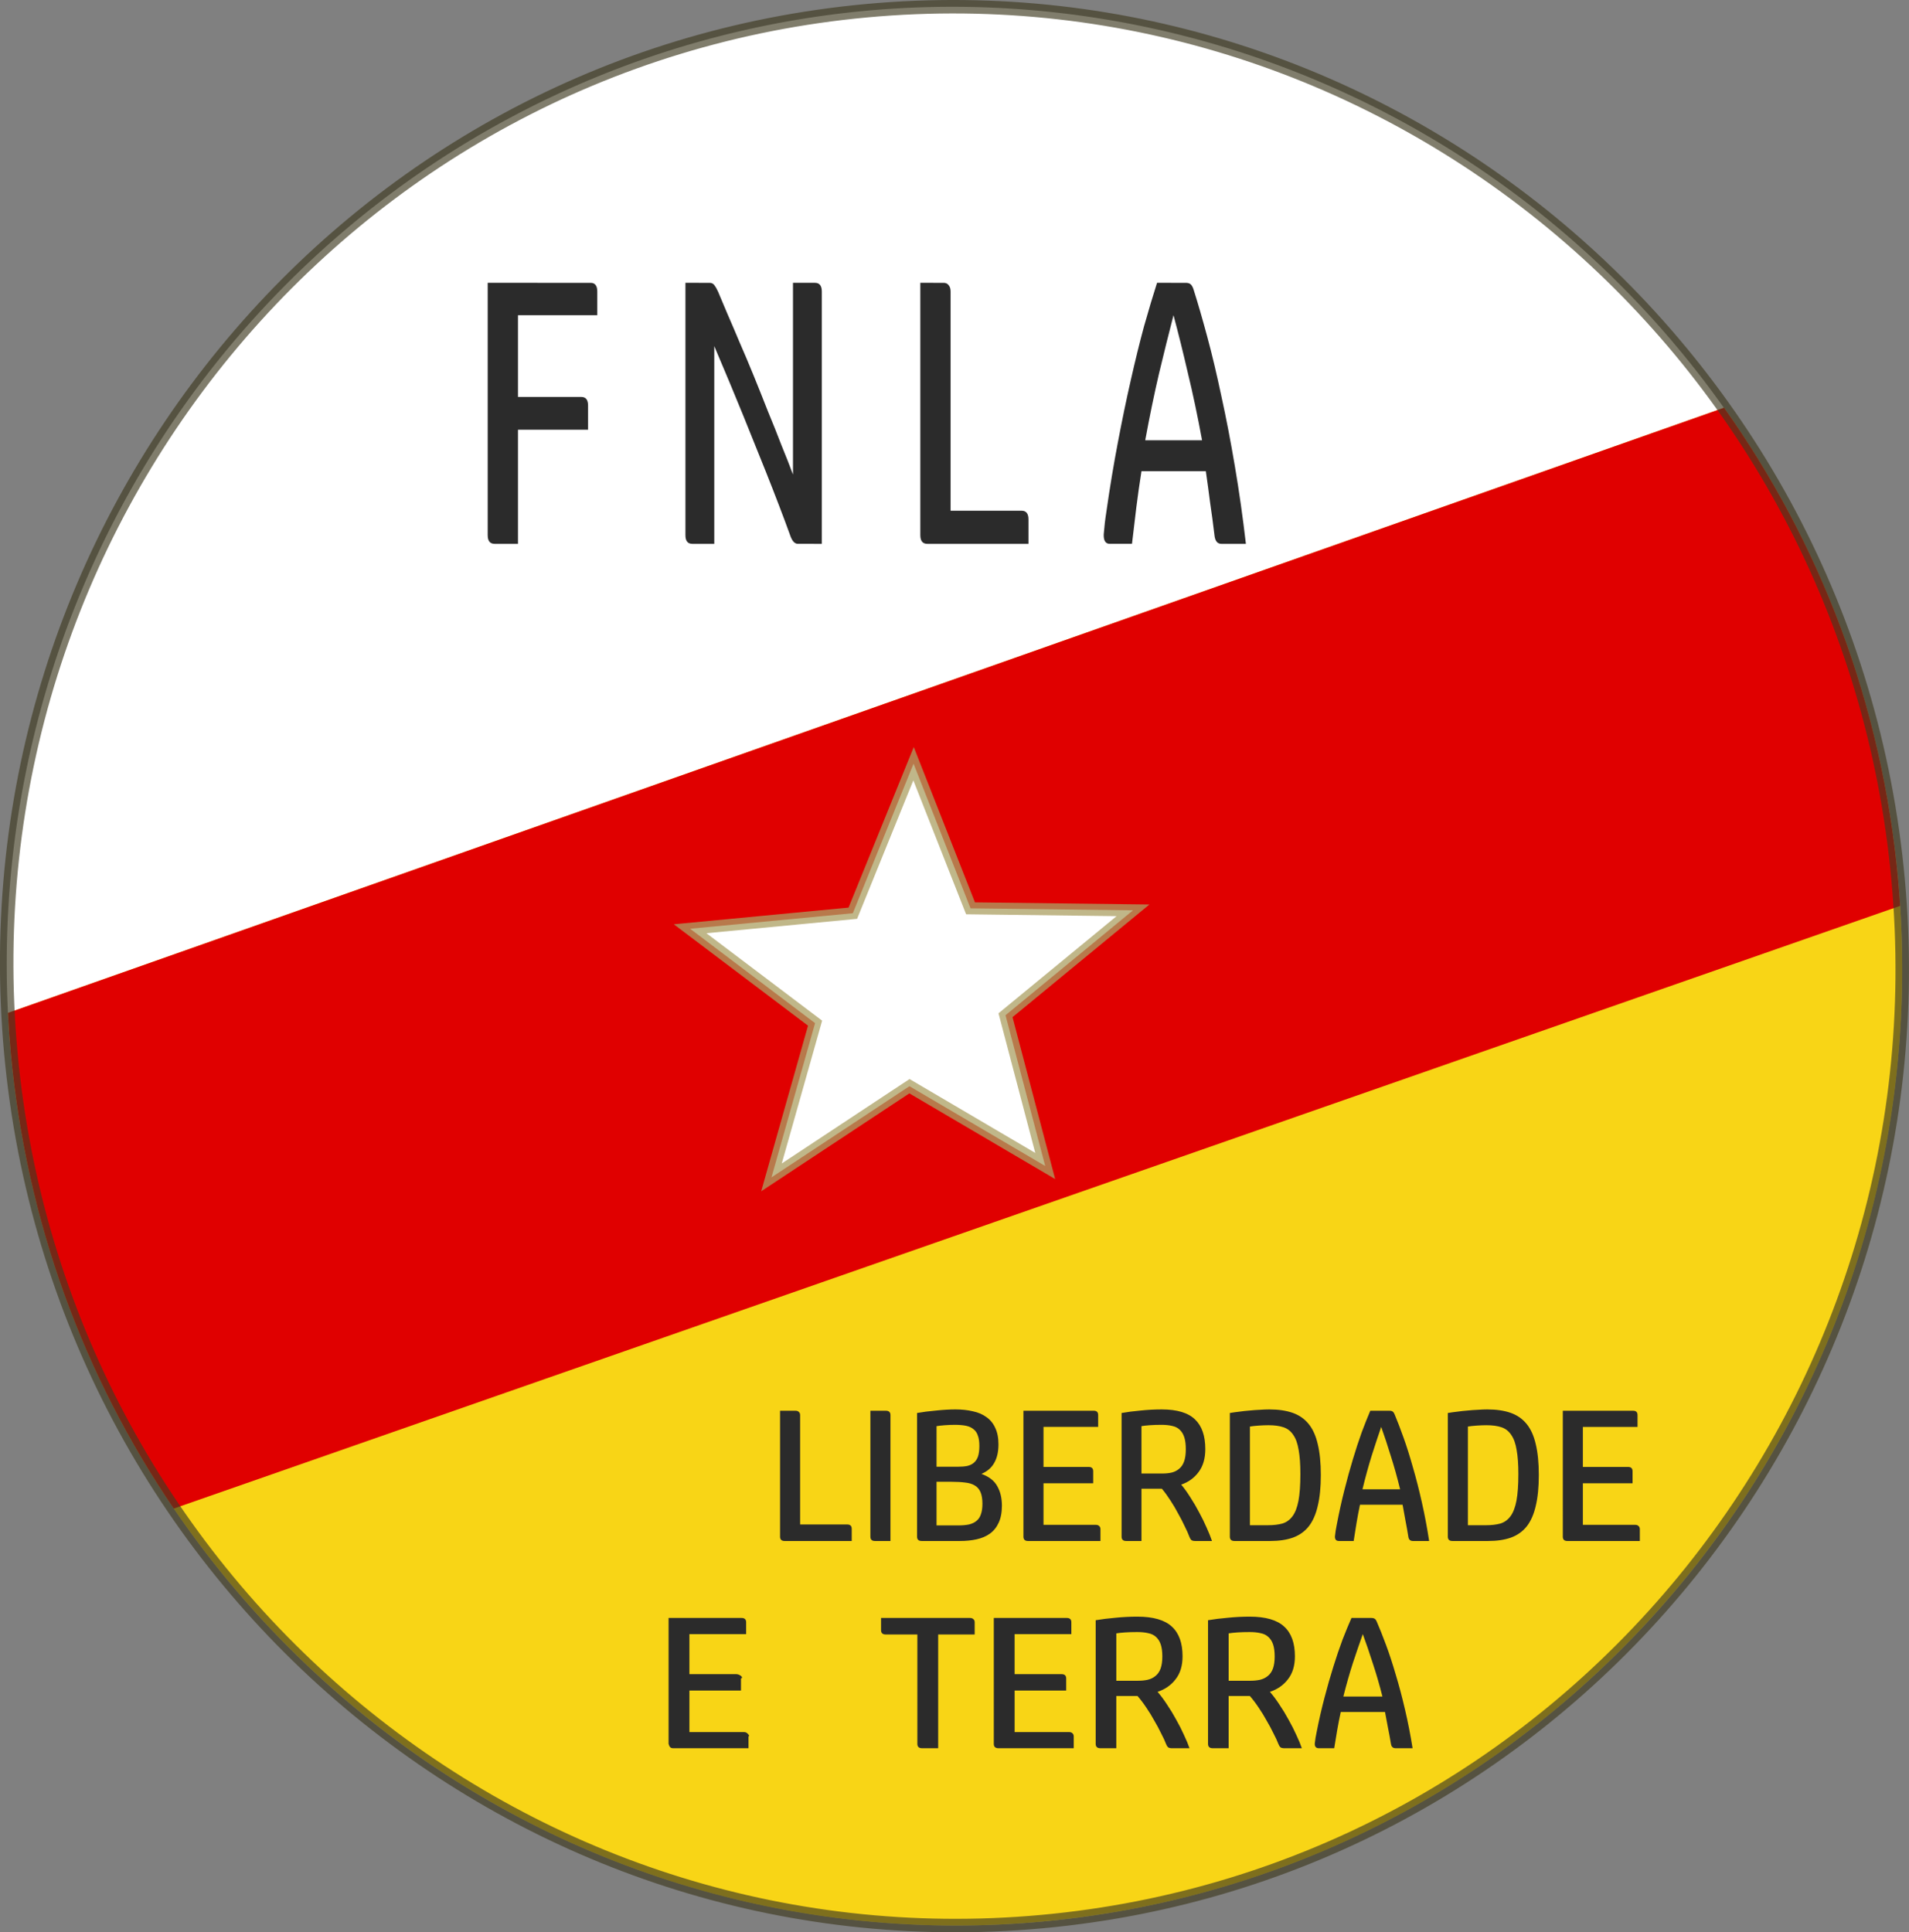 <?xml version="1.0" encoding="UTF-8" standalone="no"?>
<!-- Created with Inkscape (http://www.inkscape.org/) -->

<svg
   xmlns:dc="http://purl.org/dc/elements/1.1/"
   xmlns:cc="http://creativecommons.org/ns#"
   xmlns:rdf="http://www.w3.org/1999/02/22-rdf-syntax-ns#"
   xmlns:svg="http://www.w3.org/2000/svg"
   xmlns="http://www.w3.org/2000/svg"
   xmlns:sodipodi="http://sodipodi.sourceforge.net/DTD/sodipodi-0.dtd"
   xmlns:inkscape="http://www.inkscape.org/namespaces/inkscape"
   version="1.1"
   id="svg6767"
   width="521.957"
   height="528.3"
   viewBox="0 0 521.957 528.3"
   sodipodi:docname="FNLA logo.svg"
   inkscape:version="0.92.3 (2405546, 2018-03-11)">
  <rect x="0" y="0" width="521.957" height="528.3" fill="#808080" stroke="none"/>
  <defs
     id="defs6771" />
  <sodipodi:namedview
     pagecolor="#ffffff"
     bordercolor="#666666"
     borderopacity="1"
     objecttolerance="10"
     gridtolerance="10"
     guidetolerance="10"
     inkscape:pageopacity="0"
     inkscape:pageshadow="2"
     inkscape:window-width="1366"
     inkscape:window-height="705"
     id="namedview6769"
     showgrid="false"
     inkscape:pagecheckerboard="true"
     fit-margin-top="0"
     fit-margin-left="0"
     fit-margin-right="0"
     fit-margin-bottom="0"
     inkscape:zoom="0.52379262"
     inkscape:cx="399.53731"
     inkscape:cy="203.32852"
     inkscape:window-x="-8"
     inkscape:window-y="-8"
     inkscape:window-maximized="1"
     inkscape:current-layer="svg6767" />
  <g
     aria-label="LIBERDADE"
     style="font-style:normal;font-variant:normal;font-weight:bold;font-stretch:normal;font-size:37.333px;line-height:1.25;font-family:'HP Simplified';-inkscape-font-specification:'HP Simplified Bold';letter-spacing:0px;word-spacing:0px;fill:#000000;fill-opacity:1;stroke:none"
     id="text11754"
     transform="matrix(0.281,0,0,0.288,283.523,324.219)" />
  <g
     id="g11807"
     transform="matrix(4.78,0,0,4.78,8.914,-10.641)">
    <g
       id="g11748">
      <g
         id="g11722"
         transform="translate(167.397,-3.375)">
        <g
           transform="translate(-171.109,1.687)"
           id="g11701">
          <g
             id="g11688"
             transform="rotate(-5.237,160.834,-1545.662)">
            <g
               id="g11679">
              <path
                 style="fill:#ffffff;fill-opacity:1;stroke:#5c5531;stroke-width:0;stroke-miterlimit:4;stroke-dasharray:none;stroke-dashoffset:0;stroke-opacity:0.859"
                 d="M -35.401,42.948 A 54.204,54.879 0 0 1 -89.605,97.826 54.204,54.879 0 0 1 -143.809,42.948 54.204,54.879 0 0 1 -89.605,-11.931 54.204,54.879 0 0 1 -35.401,42.948 Z"
                 id="path10489"
                 inkscape:connector-curvature="0" />
              <path
                 style="fill:#f8d516;fill-opacity:1;stroke:#7e6a03;stroke-width:0;stroke-miterlimit:4;stroke-dasharray:none;stroke-dashoffset:0;stroke-opacity:0.929"
                 d="m -35.401,42.948 c 0,30.309 -24.268,54.879 -54.204,54.879 -29.936,0 -54.204,-24.57 -54.204,-54.879 0,-0.763 0.015,-1.522 0.046,-2.278 100.91,-25.51 0,0 100.91,-25.51 4.736,8.15 7.452,17.648 7.452,27.787 z"
                 id="path10489-2"
                 inkscape:connector-curvature="0"
                 sodipodi:nodetypes="sssccs" />
              <path
                 style="fill:#e00000;fill-opacity:1;stroke:#fbde4a;stroke-width:0;stroke-miterlimit:4;stroke-dasharray:none;stroke-dashoffset:0;stroke-opacity:1"
                 d="m -35.401,42.948 c 0,0.503 -0.007,1.004 -0.02,1.504 -101.485,25.316 0,0 -101.485,25.316 -4.396,-7.93 -6.903,-17.079 -6.903,-26.82 0,-0.763 0.015,-1.522 0.046,-2.278 L -42.853,15.16 c 4.736,8.15 7.452,17.648 7.452,27.787 z"
                 id="path10489-2-2"
                 inkscape:connector-curvature="0"
                 sodipodi:nodetypes="cccsccsc" />
            </g>
            <path
               inkscape:connector-curvature="0"
               id="path10489-1"
               d="m -89.605,-12.316 c -30.147,-10e-7 -54.588,24.749 -54.588,55.264 0,30.514 24.441,55.264 54.588,55.264 30.147,0 54.59,-24.749 54.59,-55.264 -2e-6,-30.514 -24.443,-55.264 -54.59,-55.264 z m 0,0.77 c 29.725,0 53.82,24.391 53.82,54.494 3e-6,30.103 -24.095,54.494 -53.82,54.494 -29.725,10e-7 -53.818,-24.391 -53.818,-54.494 0,-30.103 24.093,-54.494 53.818,-54.494 z"
               style="color:#000000;font-style:normal;font-variant:normal;font-weight:normal;font-stretch:normal;font-size:medium;line-height:normal;font-family:sans-serif;font-variant-ligatures:normal;font-variant-position:normal;font-variant-caps:normal;font-variant-numeric:normal;font-variant-alternates:normal;font-feature-settings:normal;text-indent:0;text-align:start;text-decoration:none;text-decoration-line:none;text-decoration-style:solid;text-decoration-color:#000000;letter-spacing:normal;word-spacing:normal;text-transform:none;writing-mode:lr-tb;direction:ltr;text-orientation:mixed;dominant-baseline:auto;baseline-shift:baseline;text-anchor:start;white-space:normal;shape-padding:0;clip-rule:nonzero;display:inline;overflow:visible;visibility:visible;opacity:1;isolation:auto;mix-blend-mode:normal;color-interpolation:sRGB;color-interpolation-filters:linearRGB;solid-color:#000000;solid-opacity:1;vector-effect:none;fill:#403b22;fill-opacity:0.664;fill-rule:nonzero;stroke:none;stroke-width:0.77;stroke-linecap:butt;stroke-linejoin:miter;stroke-miterlimit:4;stroke-dasharray:none;stroke-dashoffset:0;stroke-opacity:1;color-rendering:auto;image-rendering:auto;shape-rendering:auto;text-rendering:auto;enable-background:accumulate" />
          </g>
          <path
             inkscape:connector-curvature="0"
             id="path11692"
             d="m 60.749,74.841 -10.724,-5.463 -9.402,7.515 1.882,-11.888 -10.052,-6.619 11.887,-1.884 3.189,-11.606 5.465,10.723 12.023,-0.553 -8.51,8.511 z"
             inkscape:transform-center-y="-1.0672794"
             inkscape:transform-center-x="-0.053367565"
             style="fill:#ffffff;fill-opacity:1;stroke:#aca063;stroke-width:0.919;stroke-miterlimit:4;stroke-dasharray:none;stroke-dashoffset:0;stroke-opacity:0.757"
             transform="matrix(0.769,0.044,-0.088,0.749,21.504,11.878)" />
        </g>
        <g
           aria-label="F N L A"
           transform="scale(0.875,1.143)"
           style="font-style:normal;font-variant:normal;font-weight:bold;font-stretch:normal;font-size:23.991px;line-height:1.25;font-family:Gisha;-inkscape-font-specification:'Gisha Bold';letter-spacing:0px;word-spacing:0px;fill:#2b2b2b;fill-opacity:1;stroke:none;stroke-width:0.643"
           id="text11710">
          <path
             transform="matrix(1.143,0,0,0.875,-191.296,2.953)"
             id="path11724"
             style="font-style:normal;font-variant:normal;font-weight:normal;font-stretch:normal;font-size:18.85px;font-family:'HP Simplified';-inkscape-font-specification:'HP Simplified';fill:#2b2b2b;fill-opacity:1;stroke-width:0.643"
             d="m 26.016,18.4 v 14.434 c 0,0.33 0.133,0.494 0.396,0.494 h 1.336 v -6.525 h 4.008 v -1.379 c 0,-0.33 -0.126,-0.496 -0.379,-0.496 h -3.629 v -4.674 h 4.535 v -1.357 c 0,-0.33 -0.126,-0.496 -0.379,-0.496 z m 11.309,0 v 14.434 c 0,0.33 0.131,0.494 0.395,0.494 h 1.254 V 22.02 c 0.143,0.33 0.325,0.762 0.545,1.293 0.22,0.517 0.463,1.098 0.727,1.744 0.264,0.632 0.538,1.307 0.824,2.025 0.286,0.704 0.567,1.401 0.842,2.09 0.275,0.689 0.532,1.349 0.773,1.98 0.242,0.632 0.451,1.193 0.627,1.682 0.11,0.33 0.258,0.494 0.445,0.494 H 45.125 V 18.896 c 0,-0.33 -0.131,-0.496 -0.395,-0.496 h -1.254 v 10.965 c -0.187,-0.503 -0.407,-1.062 -0.66,-1.68 -0.242,-0.632 -0.5,-1.279 -0.775,-1.939 -0.264,-0.675 -0.534,-1.35 -0.809,-2.025 -0.275,-0.675 -0.545,-1.313 -0.809,-1.916 -0.253,-0.603 -0.489,-1.156 -0.709,-1.658 -0.209,-0.503 -0.384,-0.92 -0.527,-1.25 -0.066,-0.144 -0.131,-0.26 -0.197,-0.346 -0.066,-0.101 -0.16,-0.15 -0.281,-0.15 z m 13.434,0 v 14.434 c 0,0.33 0.133,0.494 0.396,0.494 h 5.789 v -1.398 c 0,-0.33 -0.131,-0.496 -0.395,-0.496 h -4.059 v -12.537 c 0,-0.158 -0.038,-0.281 -0.115,-0.367 -0.066,-0.086 -0.16,-0.129 -0.281,-0.129 z m 13.539,0 c -0.231,0.718 -0.478,1.545 -0.742,2.479 -0.253,0.933 -0.505,1.96 -0.758,3.08 -0.253,1.106 -0.5,2.298 -0.742,3.576 -0.242,1.264 -0.462,2.591 -0.66,3.984 -0.066,0.416 -0.115,0.841 -0.148,1.271 -0.011,0.359 0.104,0.537 0.346,0.537 h 1.271 c 0.077,-0.675 0.158,-1.363 0.246,-2.066 0.088,-0.704 0.187,-1.401 0.297,-2.09 h 3.68 c 0.088,0.603 0.169,1.205 0.246,1.809 0.088,0.589 0.171,1.207 0.248,1.854 0.033,0.33 0.166,0.494 0.396,0.494 h 1.402 c -0.176,-1.522 -0.385,-2.994 -0.627,-4.416 -0.242,-1.436 -0.5,-2.778 -0.775,-4.027 -0.264,-1.249 -0.534,-2.385 -0.809,-3.404 -0.275,-1.02 -0.529,-1.895 -0.76,-2.627 -0.044,-0.158 -0.098,-0.274 -0.164,-0.346 -0.066,-0.072 -0.165,-0.107 -0.297,-0.107 z m 0.941,1.854 c 0.275,1.02 0.549,2.124 0.824,3.316 0.286,1.178 0.556,2.455 0.809,3.834 h -3.25 c 0.253,-1.379 0.518,-2.656 0.793,-3.834 0.286,-1.192 0.56,-2.297 0.824,-3.316 z"
             inkscape:connector-curvature="0" />
        </g>
      </g>
    </g>
    <g
       transform="matrix(0.291,0,0,0.288,-123.129,69.548)"
       id="text11758"
       style="font-style:normal;font-variant:normal;font-weight:bold;font-stretch:normal;font-size:37.333px;line-height:1.25;font-family:'HP Simplified';-inkscape-font-specification:'HP Simplified Bold';letter-spacing:0px;word-spacing:0px;fill:#000000;fill-opacity:1;stroke:none"
       aria-label="E    TERRA">
      <path
         inkscape:connector-curvature="0"
         d="m 690.129,112.59 q -0.273,-1.68 -0.585,-3.211 -0.273,-1.568 -0.585,-3.136 h -8.695 q -0.39,1.792 -0.702,3.621 -0.312,1.829 -0.585,3.584 h -3.002 q -0.858,0 -0.819,-0.933 0.117,-1.12 0.351,-2.203 0.702,-3.621 1.56,-6.907 0.858,-3.323 1.755,-6.197 0.897,-2.912 1.794,-5.339 0.936,-2.427 1.755,-4.293 h 3.899 q 0.468,0 0.702,0.187 0.234,0.187 0.39,0.597 0.819,1.904 1.794,4.555 0.975,2.651 1.911,5.899 0.975,3.248 1.833,6.981 0.858,3.696 1.482,7.653 h -3.314 q -0.819,0 -0.936,-0.859 z m -5.537,-21.803 q -0.936,2.651 -1.949,5.749 -0.975,3.061 -1.871,6.645 h 7.681 q -0.897,-3.584 -1.91,-6.645 -0.975,-3.099 -1.949,-5.749 z m -29.483,22.661 q -0.936,0 -0.936,-0.859 V 88.025 q 1.716,-0.299 3.86,-0.485 2.144,-0.224 4.328,-0.224 4.679,0 6.784,1.979 2.105,1.941 2.105,5.899 0,2.8 -1.365,4.555 -1.326,1.755 -3.548,2.501 0.936,1.083 1.871,2.539 0.975,1.456 1.794,2.987 0.858,1.531 1.521,3.024 0.702,1.493 1.092,2.651 h -3.392 q -0.546,0 -0.819,-0.187 -0.234,-0.224 -0.39,-0.635 -0.351,-0.933 -0.975,-2.128 -0.585,-1.232 -1.326,-2.501 -0.702,-1.307 -1.56,-2.576 -0.858,-1.307 -1.755,-2.352 h -4.172 v 10.379 z m 3.119,-13.403 h 4.289 q 1.014,0 1.871,-0.187 0.897,-0.224 1.521,-0.747 0.663,-0.523 1.014,-1.456 0.351,-0.971 0.351,-2.427 0,-1.456 -0.312,-2.389 -0.312,-0.933 -0.936,-1.493 -0.585,-0.56 -1.521,-0.747 -0.936,-0.224 -2.183,-0.224 -1.326,0 -2.378,0.075 -1.053,0.075 -1.716,0.187 z m -25.203,13.403 q -0.936,0 -0.936,-0.859 V 88.025 q 1.716,-0.299 3.86,-0.485 2.144,-0.224 4.328,-0.224 4.679,0 6.784,1.979 2.105,1.941 2.105,5.899 0,2.8 -1.365,4.555 -1.326,1.755 -3.548,2.501 0.936,1.083 1.871,2.539 0.975,1.456 1.794,2.987 0.858,1.531 1.521,3.024 0.702,1.493 1.092,2.651 h -3.392 q -0.546,0 -0.819,-0.187 -0.234,-0.224 -0.39,-0.635 -0.351,-0.933 -0.975,-2.128 -0.585,-1.232 -1.326,-2.501 -0.702,-1.307 -1.56,-2.576 -0.858,-1.307 -1.755,-2.352 h -4.172 v 10.379 z m 3.119,-13.403 h 4.289 q 1.014,0 1.871,-0.187 0.897,-0.224 1.521,-0.747 0.663,-0.523 1.014,-1.456 0.351,-0.971 0.351,-2.427 0,-1.456 -0.312,-2.389 -0.312,-0.933 -0.936,-1.493 -0.585,-0.56 -1.521,-0.747 -0.936,-0.224 -2.183,-0.224 -1.326,0 -2.378,0.075 -1.053,0.075 -1.716,0.187 z m -9.735,-12.469 q 0.897,0 0.897,0.859 v 2.352 h -11.151 v 7.952 h 9.241 q 0.897,0 0.897,0.859 v 2.389 h -10.137 v 8.251 h 10.683 q 0.429,0 0.663,0.224 0.273,0.224 0.273,0.635 v 2.352 h -14.777 q -0.936,0 -0.936,-0.859 V 87.577 Z m -29.374,3.285 h -6.199 q -0.936,0 -0.936,-0.859 v -2.427 h 17.467 q 0.429,0 0.663,0.224 0.273,0.224 0.273,0.635 v 2.427 h -7.174 v 22.587 h -3.158 q -0.936,0 -0.936,-0.859 z m -34.552,-3.285 c 0.598,0 0.897,0.286 0.897,0.859 v 2.352 h -11.151 v 7.952 h 9.241 c 0.598,0 1.517,0.672 0.897,0.859 v 2.389 h -10.137 v 8.251 h 10.683 c 0.286,0 0.507,0.075 0.663,0.224 0.182,0.149 0.57,0.547 0.273,0.635 v 2.352 h -14.777 c -0.624,0 -0.76,-0.307 -0.936,-0.859 V 87.577 Z M 737.733,46.422 q 0.864,0 0.864,0.859 v 2.352 h -10.744 v 7.952 h 8.903 q 0.864,0 0.864,0.859 v 2.389 h -9.767 v 8.251 h 10.293 q 0.413,0 0.639,0.224 0.263,0.224 0.263,0.635 v 2.352 h -14.238 q -0.902,0 -0.902,-0.859 V 46.422 Z m -28.834,2.875 q -0.864,0 -1.916,0.075 -1.052,0.075 -1.728,0.187 v 19.6 h 3.569 q 1.615,0 2.817,-0.336 1.202,-0.373 1.991,-1.456 0.789,-1.083 1.165,-3.061 0.376,-2.016 0.376,-5.301 0,-2.912 -0.338,-4.779 -0.301,-1.904 -1.052,-2.987 -0.714,-1.12 -1.916,-1.531 -1.202,-0.411 -2.968,-0.411 z m -6.687,22.997 q -0.902,0 -0.902,-0.859 V 46.87 q 0.864,-0.149 1.841,-0.261 1.014,-0.149 2.029,-0.224 1.052,-0.112 2.029,-0.149 0.977,-0.075 1.841,-0.075 2.667,0 4.583,0.672 1.916,0.672 3.156,2.203 1.24,1.531 1.803,4.032 0.601,2.501 0.601,6.123 0,3.621 -0.601,6.123 -0.563,2.501 -1.766,4.069 -1.202,1.531 -3.118,2.24 -1.878,0.672 -4.508,0.672 z m -8.668,-0.859 q -0.263,-1.68 -0.564,-3.211 -0.263,-1.568 -0.563,-3.136 h -8.377 q -0.376,1.792 -0.676,3.621 -0.301,1.829 -0.563,3.584 h -2.893 q -0.826,0 -0.789,-0.933 0.113,-1.12 0.338,-2.203 0.676,-3.621 1.503,-6.907 0.826,-3.323 1.69,-6.197 0.864,-2.912 1.728,-5.339 0.902,-2.427 1.69,-4.293 h 3.757 q 0.451,0 0.676,0.187 0.225,0.187 0.376,0.597 0.789,1.904 1.728,4.555 0.939,2.651 1.841,5.899 0.939,3.248 1.766,6.981 0.826,3.696 1.427,7.653 h -3.193 q -0.789,0 -0.902,-0.859 z m -5.334,-21.803 q -0.902,2.651 -1.878,5.749 -0.939,3.061 -1.803,6.645 h 7.401 q -0.864,-3.584 -1.841,-6.645 -0.939,-3.099 -1.878,-5.749 z m -22.16,-0.336 q -0.864,0 -1.916,0.075 -1.052,0.075 -1.728,0.187 v 19.6 h 3.569 q 1.615,0 2.817,-0.336 1.202,-0.373 1.991,-1.456 0.789,-1.083 1.165,-3.061 0.376,-2.016 0.376,-5.301 0,-2.912 -0.338,-4.779 -0.301,-1.904 -1.052,-2.987 -0.714,-1.12 -1.916,-1.531 -1.202,-0.411 -2.968,-0.411 z m -6.687,22.997 q -0.902,0 -0.902,-0.859 V 46.87 q 0.864,-0.149 1.841,-0.261 1.014,-0.149 2.029,-0.224 1.052,-0.112 2.029,-0.149 0.977,-0.075 1.841,-0.075 2.667,0 4.583,0.672 1.916,0.672 3.156,2.203 1.24,1.531 1.803,4.032 0.601,2.501 0.601,6.123 0,3.621 -0.601,6.123 -0.564,2.501 -1.766,4.069 -1.202,1.531 -3.118,2.24 -1.878,0.672 -4.508,0.672 z m -21.278,0 q -0.902,0 -0.902,-0.859 V 46.87 q 1.653,-0.299 3.719,-0.485 2.066,-0.224 4.17,-0.224 4.508,0 6.536,1.979 2.029,1.941 2.029,5.899 0,2.8 -1.315,4.555 -1.277,1.755 -3.419,2.501 0.902,1.083 1.803,2.539 0.939,1.456 1.728,2.987 0.826,1.531 1.465,3.024 0.676,1.493 1.052,2.651 h -3.268 q -0.526,0 -0.789,-0.187 -0.225,-0.224 -0.376,-0.635 -0.338,-0.933 -0.939,-2.128 -0.564,-1.232 -1.277,-2.501 -0.676,-1.307 -1.503,-2.576 -0.826,-1.307 -1.69,-2.352 h -4.02 v 10.379 z m 3.005,-13.403 h 4.132 q 0.977,0 1.803,-0.187 0.864,-0.224 1.465,-0.747 0.639,-0.523 0.977,-1.456 0.338,-0.971 0.338,-2.427 0,-1.456 -0.301,-2.389 -0.301,-0.933 -0.902,-1.493 -0.564,-0.56 -1.465,-0.747 -0.902,-0.224 -2.104,-0.224 -1.277,0 -2.292,0.075 -1.014,0.075 -1.653,0.187 z m -9.379,-12.469 q 0.864,0 0.864,0.859 v 2.352 h -10.744 v 7.952 h 8.903 q 0.864,0 0.864,0.859 v 2.389 h -9.767 v 8.251 h 10.293 q 0.413,0 0.639,0.224 0.263,0.224 0.263,0.635 v 2.352 h -14.238 q -0.902,0 -0.902,-0.859 V 46.422 Z m -30.903,22.773 h 4.32 q 1.202,0 2.066,-0.187 0.902,-0.224 1.465,-0.709 0.601,-0.485 0.864,-1.307 0.301,-0.821 0.301,-2.091 0,-1.456 -0.376,-2.315 -0.376,-0.896 -1.165,-1.344 -0.751,-0.448 -1.878,-0.56 -1.127,-0.149 -2.63,-0.149 h -2.968 z m 0,-11.648 h 4.17 q 1.052,0 1.841,-0.149 0.789,-0.187 1.315,-0.635 0.564,-0.485 0.826,-1.269 0.263,-0.821 0.263,-2.091 0,-1.269 -0.301,-2.053 -0.263,-0.821 -0.864,-1.269 -0.563,-0.485 -1.465,-0.672 -0.902,-0.187 -2.179,-0.187 -0.939,0 -1.953,0.075 -1.014,0.075 -1.653,0.187 z m -3.832,-10.677 q 1.653,-0.299 3.757,-0.485 2.104,-0.224 3.794,-0.224 1.878,0 3.419,0.373 1.578,0.336 2.667,1.157 1.127,0.784 1.728,2.128 0.639,1.344 0.639,3.285 0,2.203 -0.826,3.659 -0.789,1.456 -2.517,2.203 2.254,0.821 3.118,2.464 0.902,1.605 0.902,3.845 0,2.016 -0.639,3.397 -0.601,1.344 -1.728,2.165 -1.089,0.784 -2.592,1.12 -1.503,0.336 -3.268,0.336 h -7.551 q -0.902,0 -0.902,-0.859 z m -8.27,25.424 q -0.902,0 -0.902,-0.859 V 46.422 h 3.043 q 0.902,0 0.902,0.859 v 25.013 z m -17.756,0 q -0.902,0 -0.902,-0.859 V 46.422 h 3.043 q 0.413,0 0.639,0.224 0.263,0.224 0.263,0.635 v 21.728 h 9.241 q 0.902,0 0.902,0.859 v 2.427 z"
         style="font-style:normal;font-variant:normal;font-weight:normal;font-stretch:normal;font-family:'HP Simplified';-inkscape-font-specification:'HP Simplified';fill:#2b2b2b;fill-opacity:1;stroke-width:1.022"
         id="path11789" />
    </g>
  </g>
</svg>
